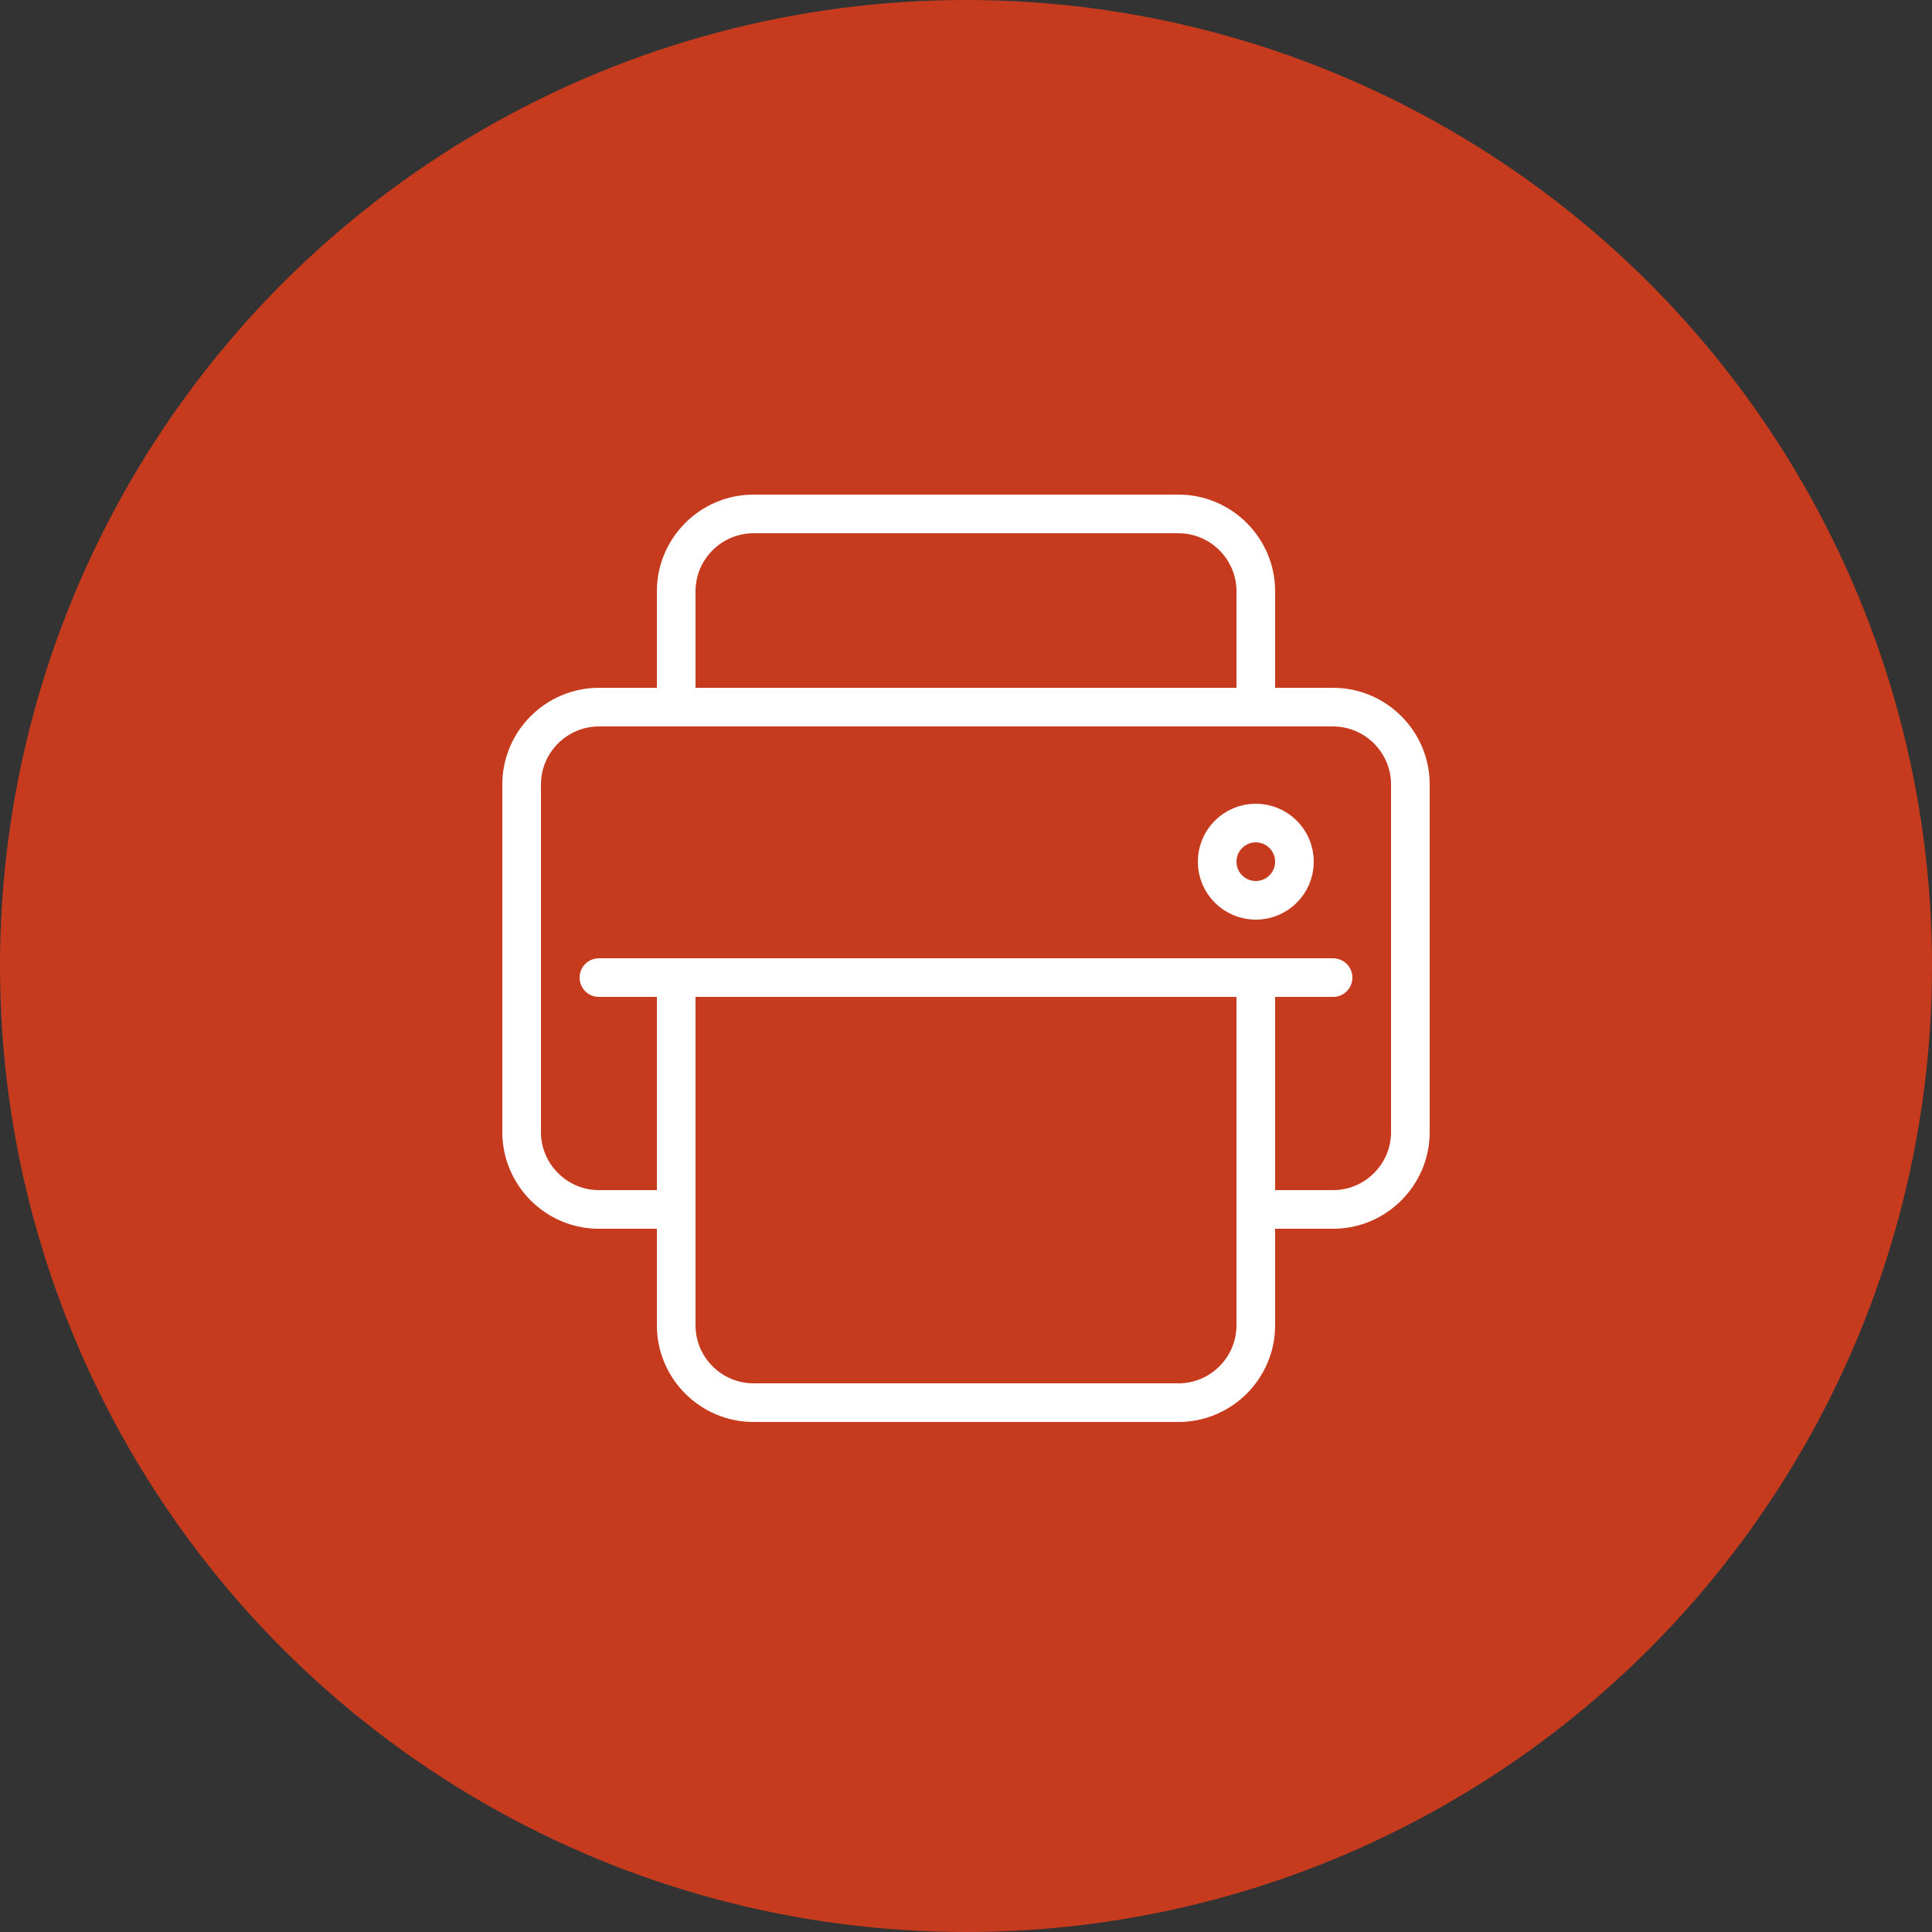<?xml version="1.0" encoding="utf-8"?>
<!-- Generator: Adobe Illustrator 17.0.0, SVG Export Plug-In . SVG Version: 6.00 Build 0)  -->
<!DOCTYPE svg PUBLIC "-//W3C//DTD SVG 1.1//EN" "http://www.w3.org/Graphics/SVG/1.1/DTD/svg11.dtd">
<svg version="1.1" id="Layer_1" xmlns="http://www.w3.org/2000/svg" xmlns:xlink="http://www.w3.org/1999/xlink" x="0px" y="0px"
	 width="100px" height="100px" viewBox="0 0 100 100" enable-background="new 0 0 100 100" xml:space="preserve">
<rect x="0" y="0" width="100" height="100" fill="#333333" stroke="none"/>
<circle fill="#C63B1E" cx="50" cy="50" r="50"/>
<g>
	<path fill="none" stroke="#FFFFFF" stroke-width="2" stroke-linecap="round" stroke-linejoin="round" stroke-miterlimit="10" d="
		M35,36.601v-6c0-2.2,1.8-4,4-4h22c2.2,0,4,1.8,4,4v6"/>
	<path fill="none" stroke="#FFFFFF" stroke-width="2" stroke-linecap="round" stroke-linejoin="round" stroke-miterlimit="10" d="
		M35,62.601h-4c-2.2,0-4-1.8-4-4v-18c0-2.2,1.8-4,4-4h38c2.2,0,4,1.8,4,4v18c0,2.2-1.8,4-4,4h-4"/>
	<path fill="none" stroke="#FFFFFF" stroke-width="2" stroke-linecap="round" stroke-linejoin="round" stroke-miterlimit="10" d="
		M65,50.601v18c0,2.2-1.8,4-4,4H39c-2.2,0-4-1.8-4-4v-18"/>
	
		<line fill="none" stroke="#FFFFFF" stroke-width="2" stroke-linecap="round" stroke-linejoin="round" stroke-miterlimit="10" x1="31" y1="50.601" x2="69" y2="50.601"/>
	
		<circle fill="none" stroke="#FFFFFF" stroke-width="2" stroke-linecap="round" stroke-linejoin="round" stroke-miterlimit="10" cx="65" cy="44.601" r="2"/>
</g>
</svg>
